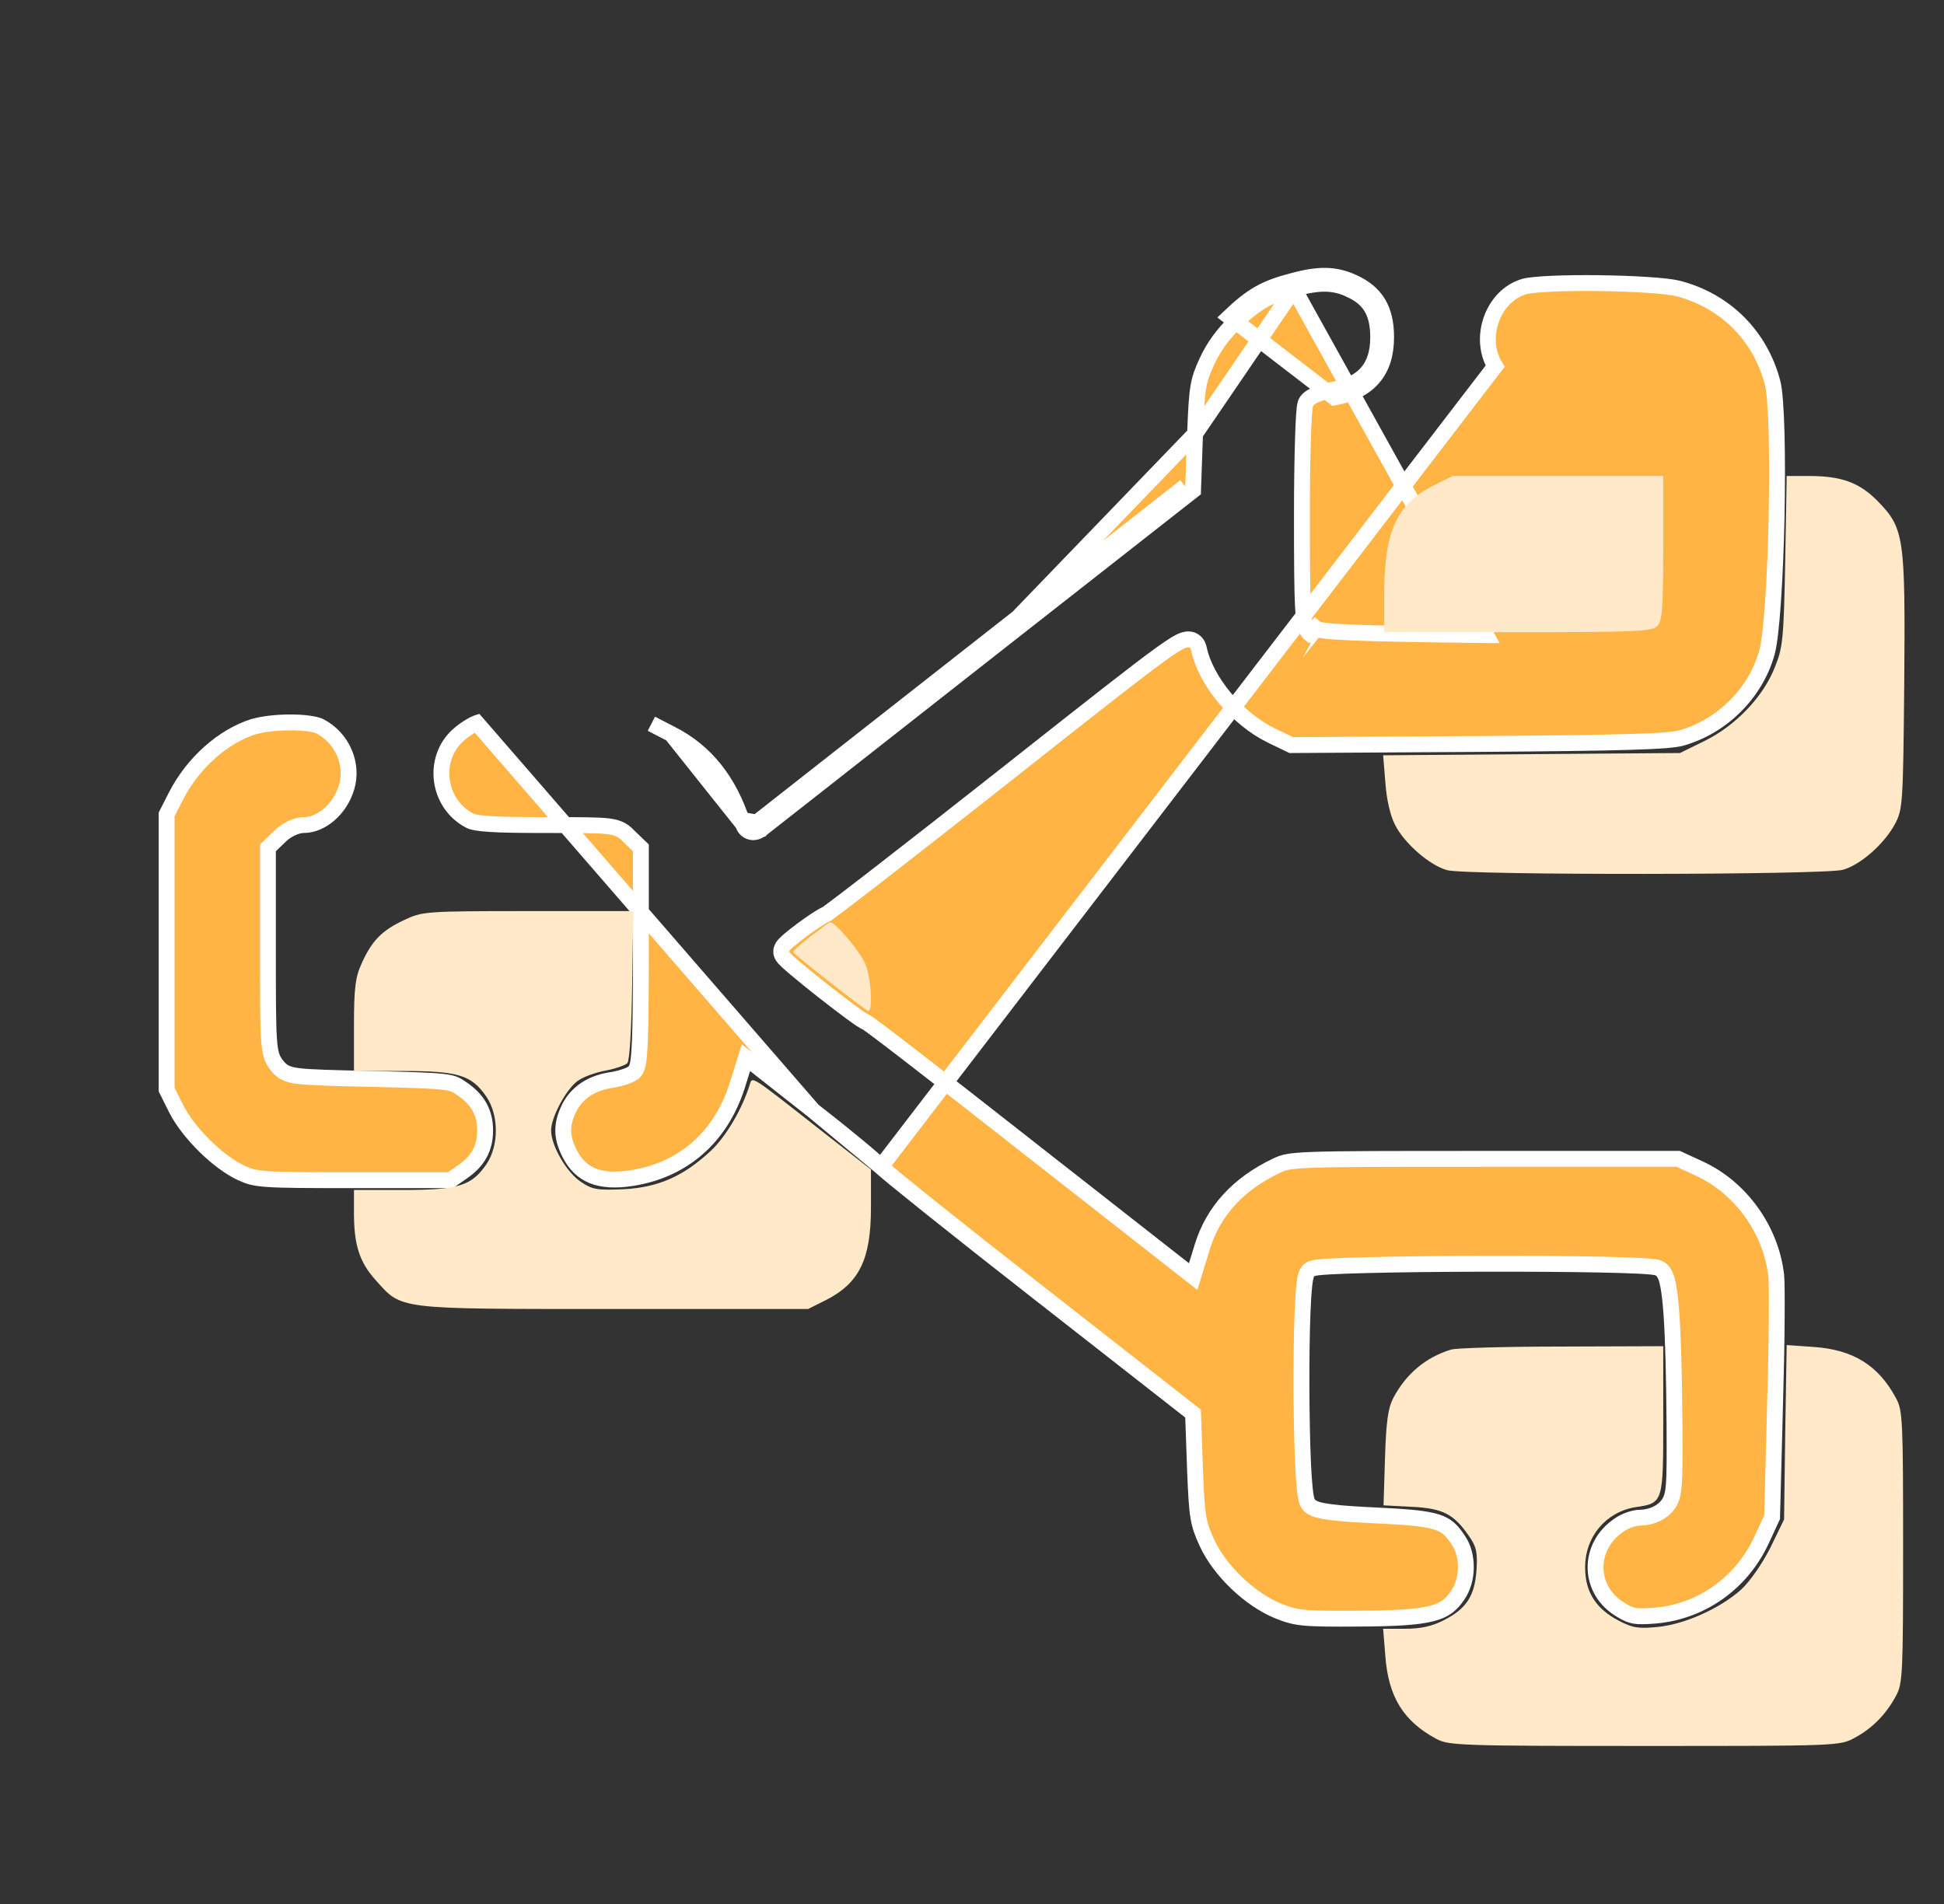 <svg width="49" height="48" viewBox="0 0 49 48" fill="none" xmlns="http://www.w3.org/2000/svg">
<rect x="0" y="0" width="49" height="48" fill="#333333" stroke="none"/>
<g clip-path="url(#clip0_22_13287)">
<path d="M32.616 7.281L32.62 7.28C33.267 7.1 33.627 7.117 34.02 7.297L34.021 7.298C34.284 7.416 34.457 7.563 34.567 7.747C34.679 7.932 34.738 8.174 34.738 8.503C34.738 8.896 34.639 9.185 34.461 9.392C34.283 9.601 34.004 9.751 33.599 9.825L33.598 9.825C33.46 9.85 33.326 9.889 33.218 9.931C33.163 9.952 33.112 9.976 33.068 10.001C33.031 10.023 32.975 10.059 32.938 10.111L32.931 10.122L32.931 10.122C32.906 10.161 32.898 10.204 32.896 10.215C32.892 10.236 32.888 10.261 32.885 10.285C32.879 10.335 32.873 10.401 32.868 10.479C32.858 10.634 32.848 10.848 32.841 11.104C32.825 11.617 32.816 12.303 32.816 13.04C32.816 14.196 32.821 14.877 32.842 15.282C32.853 15.483 32.868 15.628 32.892 15.733C32.917 15.838 32.957 15.933 33.041 16C33.042 16 33.042 16 33.042 16.001L33.166 15.843C33.279 15.937 34.254 15.975 37.46 16.012L32.616 7.281ZM32.616 7.281C32.283 7.367 32.049 7.453 31.832 7.577C31.614 7.702 31.405 7.87 31.129 8.132L31.128 8.133C30.837 8.407 30.581 8.76 30.423 9.11L30.422 9.112C30.304 9.367 30.244 9.524 30.205 9.759C30.164 10.004 30.146 10.335 30.122 10.938L32.616 7.281ZM19.075 20.737C19.101 20.716 19.625 20.305 20.465 19.645C21.472 18.855 22.932 17.71 24.532 16.453M19.075 20.737L29.875 12.262L24.532 16.453M19.075 20.737C18.991 20.803 18.944 20.793 18.916 20.709L19.075 20.737ZM24.532 16.453L24.655 16.61M24.532 16.453L24.655 16.61M24.655 16.61L29.999 12.419L30.072 12.362L30.075 12.269L30.122 10.939L24.655 16.61M24.655 16.61C24.655 16.61 24.655 16.61 24.655 16.61M24.655 16.61C23.188 17.763 21.838 18.823 20.848 19.6L19.663 20.53L19.329 20.791L19.238 20.864L19.212 20.884C19.207 20.888 19.205 20.89 19.204 20.891C19.203 20.891 19.203 20.891 19.203 20.891L19.203 20.891M24.655 16.61L19.203 20.891M20.492 27.995L19.03 26.843L18.802 26.663L18.716 26.94L18.576 27.388C18.576 27.388 18.576 27.389 18.575 27.389C18.157 28.679 17.213 29.496 15.932 29.699C15.507 29.766 15.181 29.742 14.932 29.64C14.689 29.54 14.497 29.358 14.351 29.067C14.244 28.852 14.197 28.671 14.197 28.498C14.197 28.326 14.243 28.144 14.351 27.924C14.543 27.558 14.877 27.32 15.365 27.235C15.484 27.219 15.604 27.191 15.703 27.16C15.795 27.132 15.896 27.094 15.957 27.05L15.966 27.044L15.974 27.037C16.029 26.988 16.051 26.922 16.062 26.888C16.075 26.844 16.084 26.793 16.092 26.736C16.108 26.621 16.12 26.46 16.129 26.244C16.146 25.81 16.154 25.134 16.154 24.122V21.459V21.374L16.092 21.315L15.861 21.093C15.807 21.037 15.745 20.972 15.655 20.923C15.563 20.873 15.457 20.846 15.321 20.83C15.06 20.8 14.616 20.8 13.783 20.8H13.75C13.094 20.8 12.647 20.793 12.343 20.773C12.026 20.753 11.899 20.72 11.85 20.693L11.845 20.691L11.845 20.691C11.021 20.266 10.878 19.123 11.558 18.525L11.558 18.524C11.633 18.458 11.727 18.389 11.816 18.333C11.902 18.279 11.971 18.245 12.009 18.231C12.013 18.23 12.016 18.229 12.019 18.228L20.492 27.995ZM20.492 27.995C20.492 27.995 20.492 27.995 20.492 27.995C20.897 28.31 21.29 28.625 21.597 28.88C21.751 29.007 21.884 29.12 21.987 29.21C22.083 29.294 22.162 29.367 22.204 29.414M20.492 27.995L22.204 29.414M22.204 29.414C22.205 29.415 22.207 29.417 22.21 29.42C22.215 29.425 22.223 29.432 22.232 29.44C22.251 29.457 22.276 29.479 22.308 29.506C22.372 29.561 22.46 29.634 22.569 29.724C22.788 29.903 23.09 30.147 23.454 30.439C24.183 31.022 25.157 31.792 26.201 32.608L26.202 32.608L29.999 35.58L30.072 35.637L30.075 35.73L30.122 37.061C30.122 37.061 30.122 37.061 30.122 37.061C30.146 37.664 30.164 37.995 30.205 38.242C30.244 38.478 30.304 38.638 30.423 38.897C30.748 39.601 31.507 40.324 32.219 40.614C32.456 40.708 32.606 40.755 32.867 40.781C33.14 40.808 33.532 40.811 34.252 40.806L34.252 40.806C35.18 40.801 35.725 40.77 36.083 40.678C36.257 40.634 36.379 40.577 36.476 40.507C36.574 40.436 36.656 40.345 36.741 40.219L36.742 40.217C36.875 40.026 36.946 39.774 36.948 39.516C36.95 39.258 36.883 39.011 36.76 38.831L36.758 38.829C36.671 38.696 36.598 38.605 36.519 38.535C36.441 38.468 36.35 38.416 36.219 38.373C35.943 38.283 35.512 38.243 34.713 38.206C34.187 38.182 33.813 38.156 33.554 38.123C33.426 38.107 33.32 38.088 33.237 38.066C33.159 38.045 33.075 38.014 33.013 37.957L33.013 37.957L33.006 37.95C32.966 37.91 32.949 37.862 32.942 37.843C32.933 37.816 32.926 37.787 32.92 37.758C32.908 37.701 32.898 37.627 32.889 37.544C32.871 37.377 32.856 37.151 32.844 36.888C32.82 36.361 32.807 35.676 32.804 34.992C32.802 34.309 32.811 33.624 32.831 33.097C32.842 32.834 32.855 32.608 32.872 32.441C32.88 32.357 32.89 32.284 32.901 32.227C32.907 32.198 32.914 32.169 32.923 32.142C32.929 32.123 32.947 32.074 32.987 32.033C33.023 31.998 33.063 31.983 33.074 31.98L33.075 31.979C33.092 31.973 33.11 31.969 33.124 31.966C33.152 31.96 33.187 31.955 33.223 31.951C33.297 31.943 33.397 31.935 33.518 31.928C33.761 31.914 34.097 31.902 34.496 31.893C35.294 31.873 36.346 31.862 37.4 31.86C38.453 31.858 39.511 31.864 40.319 31.88C40.723 31.888 41.066 31.898 41.316 31.911C41.441 31.917 41.545 31.924 41.623 31.933C41.662 31.936 41.697 31.941 41.727 31.947C41.742 31.949 41.758 31.953 41.774 31.957C41.786 31.961 41.811 31.968 41.837 31.984C41.918 32.032 41.959 32.114 41.982 32.169C42.008 32.232 42.029 32.31 42.046 32.397C42.081 32.572 42.108 32.816 42.13 33.126C42.174 33.749 42.197 34.671 42.207 35.923L42.207 35.923C42.211 36.739 42.212 37.194 42.187 37.466C42.175 37.603 42.155 37.711 42.118 37.801C42.078 37.898 42.025 37.961 41.97 38.016C41.813 38.173 41.562 38.262 41.322 38.262C41.268 38.262 41.179 38.279 41.078 38.313C40.978 38.348 40.885 38.394 40.821 38.44L40.821 38.44L40.815 38.444C39.996 38.992 40.026 40.103 40.86 40.589L40.86 40.589L40.863 40.591C41.008 40.679 41.096 40.716 41.199 40.734C41.31 40.753 41.451 40.75 41.71 40.731C42.874 40.634 43.89 39.92 44.394 38.84C44.394 38.84 44.394 38.84 44.394 38.84L44.667 38.25L44.741 35.432L44.741 35.431C44.764 34.645 44.779 33.88 44.783 33.282C44.788 32.675 44.783 32.257 44.77 32.151C44.638 31 43.874 29.945 42.851 29.469C42.851 29.469 42.85 29.468 42.85 29.468L42.3 29.215H37.422C35.001 29.215 33.773 29.215 33.098 29.24C32.76 29.252 32.572 29.27 32.445 29.295C32.327 29.318 32.261 29.346 32.165 29.393L32.165 29.393C31.205 29.85 30.582 30.541 30.31 31.418L30.16 31.905L30.075 32.183L29.846 32.004L25.861 28.882L25.861 28.882C24.765 28.02 23.762 27.237 23.028 26.671C22.661 26.387 22.361 26.158 22.151 26C22.046 25.921 21.963 25.86 21.907 25.82C21.881 25.802 21.863 25.788 21.85 25.78C21.841 25.777 21.835 25.774 21.832 25.773L21.831 25.773C21.816 25.766 21.8 25.758 21.788 25.751C21.761 25.736 21.73 25.716 21.698 25.695C21.631 25.65 21.544 25.588 21.446 25.516C21.248 25.37 20.995 25.177 20.746 24.981C20.497 24.785 20.25 24.585 20.065 24.429C19.973 24.351 19.894 24.282 19.837 24.229C19.81 24.203 19.784 24.178 19.764 24.156C19.754 24.145 19.742 24.131 19.732 24.115C19.726 24.107 19.718 24.095 19.711 24.079C19.705 24.067 19.691 24.034 19.691 23.99C19.691 23.947 19.704 23.914 19.712 23.898C19.72 23.88 19.729 23.866 19.736 23.856C19.75 23.836 19.767 23.817 19.781 23.802C19.81 23.771 19.848 23.736 19.89 23.7C19.974 23.628 20.086 23.54 20.203 23.453C20.32 23.365 20.445 23.277 20.556 23.204C20.657 23.137 20.758 23.076 20.833 23.042C20.836 23.04 20.84 23.038 20.846 23.034C20.863 23.021 20.889 23.003 20.923 22.978C20.99 22.929 21.085 22.857 21.207 22.765C21.449 22.581 21.791 22.319 22.207 21.996C23.04 21.351 24.169 20.467 25.392 19.502C27.555 17.793 28.673 16.913 29.257 16.492C29.403 16.387 29.519 16.308 29.611 16.251C29.7 16.197 29.78 16.155 29.849 16.134C29.918 16.114 30.032 16.099 30.126 16.183C30.195 16.244 30.214 16.331 30.22 16.359C30.22 16.36 30.22 16.361 30.221 16.363L30.221 16.364C30.306 16.76 30.54 17.197 30.87 17.594C31.2 17.989 31.614 18.331 32.044 18.542C32.044 18.542 32.044 18.542 32.045 18.542L32.546 18.784L37.233 18.756C39.085 18.742 40.292 18.728 41.082 18.704C41.882 18.681 42.229 18.648 42.383 18.604C43.405 18.314 44.243 17.484 44.533 16.464L44.533 16.462C44.592 16.264 44.647 15.797 44.69 15.168C44.733 14.548 44.764 13.795 44.78 13.042C44.795 12.289 44.796 11.538 44.78 10.925C44.763 10.302 44.729 9.845 44.682 9.659C44.372 8.464 43.49 7.582 42.295 7.272C42.155 7.237 41.877 7.205 41.515 7.182C41.158 7.158 40.733 7.144 40.312 7.138C39.89 7.133 39.474 7.137 39.131 7.152C38.779 7.168 38.529 7.193 38.424 7.223C38.037 7.334 37.74 7.648 37.596 8.039C37.452 8.429 37.47 8.875 37.686 9.232L22.204 29.414ZM19.203 20.891L19.198 20.895M19.203 20.891L19.198 20.895M19.198 20.895C19.17 20.917 19.135 20.94 19.096 20.957C19.057 20.973 19.002 20.988 18.939 20.976C18.798 20.951 18.745 20.828 18.726 20.772L18.726 20.772M19.198 20.895L18.726 20.772M18.726 20.772L18.725 20.769M18.726 20.772L18.725 20.769M18.725 20.769C18.383 19.687 17.776 18.938 16.923 18.506L16.921 18.505M18.725 20.769L16.921 18.505M16.921 18.505L16.419 18.246L16.921 18.505ZM32.566 7.087C31.882 7.265 31.553 7.453 30.991 7.987L33.635 10.021C34.507 9.862 34.938 9.356 34.938 8.503C34.938 7.8 34.685 7.378 34.103 7.115C33.654 6.909 33.241 6.9 32.566 7.087Z" fill="#FFB444" stroke="white" stroke-width="0.4"/>
<path d="M11.639 29.555L11.639 29.555L11.641 29.553C12.05 29.278 12.228 28.945 12.228 28.5C12.228 28.055 12.05 27.722 11.641 27.447L11.641 27.447L11.638 27.445C11.56 27.39 11.511 27.359 11.452 27.335C11.391 27.311 11.309 27.29 11.164 27.273C10.867 27.238 10.362 27.224 9.358 27.2L9.308 27.199C8.34 27.176 7.825 27.164 7.534 27.129C7.385 27.112 7.27 27.085 7.177 27.035C7.078 26.982 7.021 26.911 6.975 26.854C6.921 26.786 6.874 26.713 6.84 26.599C6.809 26.494 6.791 26.36 6.779 26.172C6.755 25.798 6.753 25.154 6.753 23.981V21.459V21.374L6.815 21.315L7.045 21.094C7.126 21.009 7.23 20.938 7.33 20.889C7.429 20.84 7.547 20.8 7.656 20.8C8.089 20.8 8.57 20.414 8.739 19.837C8.908 19.259 8.627 18.605 8.062 18.309C8.012 18.285 7.918 18.259 7.781 18.24C7.647 18.221 7.488 18.212 7.32 18.212C6.981 18.212 6.626 18.251 6.384 18.322C5.617 18.567 4.87 19.229 4.44 20.06C4.44 20.06 4.44 20.06 4.44 20.061L4.2 20.532V24V27.468L4.45 27.969C4.602 28.263 4.861 28.595 5.161 28.891C5.462 29.187 5.79 29.433 6.072 29.565C6.176 29.613 6.252 29.645 6.345 29.669C6.439 29.693 6.557 29.711 6.742 29.724C7.118 29.751 7.737 29.753 8.931 29.753H11.353L11.639 29.555Z" fill="#FFB444" stroke="white" stroke-width="0.4"/>
<path d="M36.128 12.244C35.209 12.703 34.891 13.397 34.891 14.972V15.938H38.256C41.2 15.938 41.65 15.919 41.772 15.787C41.894 15.666 41.922 15.356 41.922 13.819V12H39.269H36.616L36.128 12.244Z" fill="#FFE9C9"/>
<path d="M44.998 14.128C44.96 16.087 44.941 16.312 44.745 16.8C44.454 17.559 43.751 18.291 42.973 18.675L42.344 18.984L38.604 19.012L34.863 19.041L34.919 19.725C34.948 20.147 35.041 20.559 35.163 20.794C35.398 21.262 36.035 21.816 36.476 21.937C36.944 22.069 45.982 22.059 46.451 21.928C46.891 21.806 47.491 21.281 47.763 20.775C47.96 20.409 47.969 20.269 47.998 17.222C48.026 13.537 47.998 13.322 47.332 12.637C46.873 12.169 46.423 12 45.598 12H45.035L44.998 14.128Z" fill="#FFE9C9"/>
<path d="M10.188 23.194C9.625 23.456 9.372 23.719 9.119 24.281C8.959 24.628 8.922 24.9 8.922 25.847V27H10.15C11.556 27 11.884 27.103 12.259 27.647C12.578 28.116 12.578 28.884 12.259 29.353C11.884 29.897 11.556 30 10.15 30H8.922V30.581C8.922 31.387 9.062 31.819 9.466 32.269C10.141 33.019 9.934 33 15.466 33H20.369L20.819 32.775C21.663 32.344 21.953 31.744 21.953 30.441V29.484L20.575 28.406C18.906 27.094 18.962 27.131 18.897 27.347C18.709 27.956 18.297 28.659 17.913 29.016C17.228 29.653 16.6 29.934 15.719 29.981C15.053 30.009 14.931 29.991 14.641 29.794C14.284 29.559 13.891 28.884 13.891 28.5C13.891 28.163 14.266 27.469 14.556 27.253C14.697 27.15 15.006 27.038 15.259 26.991C15.503 26.944 15.756 26.859 15.812 26.803C15.869 26.747 15.916 25.969 15.934 24.844L15.963 22.969H13.309C10.722 22.969 10.647 22.978 10.188 23.194Z" fill="#FFE9C9"/>
<path d="M20.433 23.606C20.189 23.793 19.992 23.971 19.992 24C19.992 24.046 21.745 25.425 21.877 25.481C22.008 25.537 21.961 24.665 21.811 24.3C21.68 23.99 21.052 23.24 20.92 23.25C20.892 23.259 20.677 23.418 20.433 23.606Z" fill="#FFE9C9"/>
<path d="M36.579 34.022C35.932 34.219 35.435 34.641 35.116 35.25C34.985 35.503 34.938 35.85 34.91 36.759L34.873 37.95L35.585 37.987C36.363 38.025 36.645 38.166 37.029 38.728C37.216 38.991 37.245 39.141 37.216 39.591C37.169 40.237 36.963 40.556 36.391 40.847C36.101 40.997 35.81 41.062 35.416 41.062H34.863L34.919 41.756C34.995 42.778 35.379 43.397 36.204 43.837C36.513 44.006 36.832 44.016 41.454 44.016C46.319 44.016 46.376 44.016 46.751 43.809C47.191 43.575 47.548 43.209 47.791 42.75C47.96 42.45 47.969 42.159 47.969 39C47.969 35.841 47.96 35.55 47.791 35.25C47.351 34.425 46.713 34.022 45.701 33.956L45.035 33.909L44.998 36.112L44.969 38.306L44.623 39.019C44.407 39.441 44.107 39.872 43.882 40.078C43.357 40.547 42.466 40.95 41.782 41.016C41.304 41.062 41.154 41.044 40.798 40.856C40.226 40.556 39.954 40.134 39.954 39.516C39.954 38.737 40.479 38.119 41.219 37.997C41.923 37.894 41.923 37.894 41.923 35.794V33.938L39.373 33.947C37.966 33.947 36.71 33.984 36.579 34.022Z" fill="#FFE9C9"/>
</g>
<defs>
<clipPath id="clip0_22_13287">
<rect width="48" height="48" fill="white" transform="translate(0.953)"/>
</clipPath>
</defs>
</svg>
